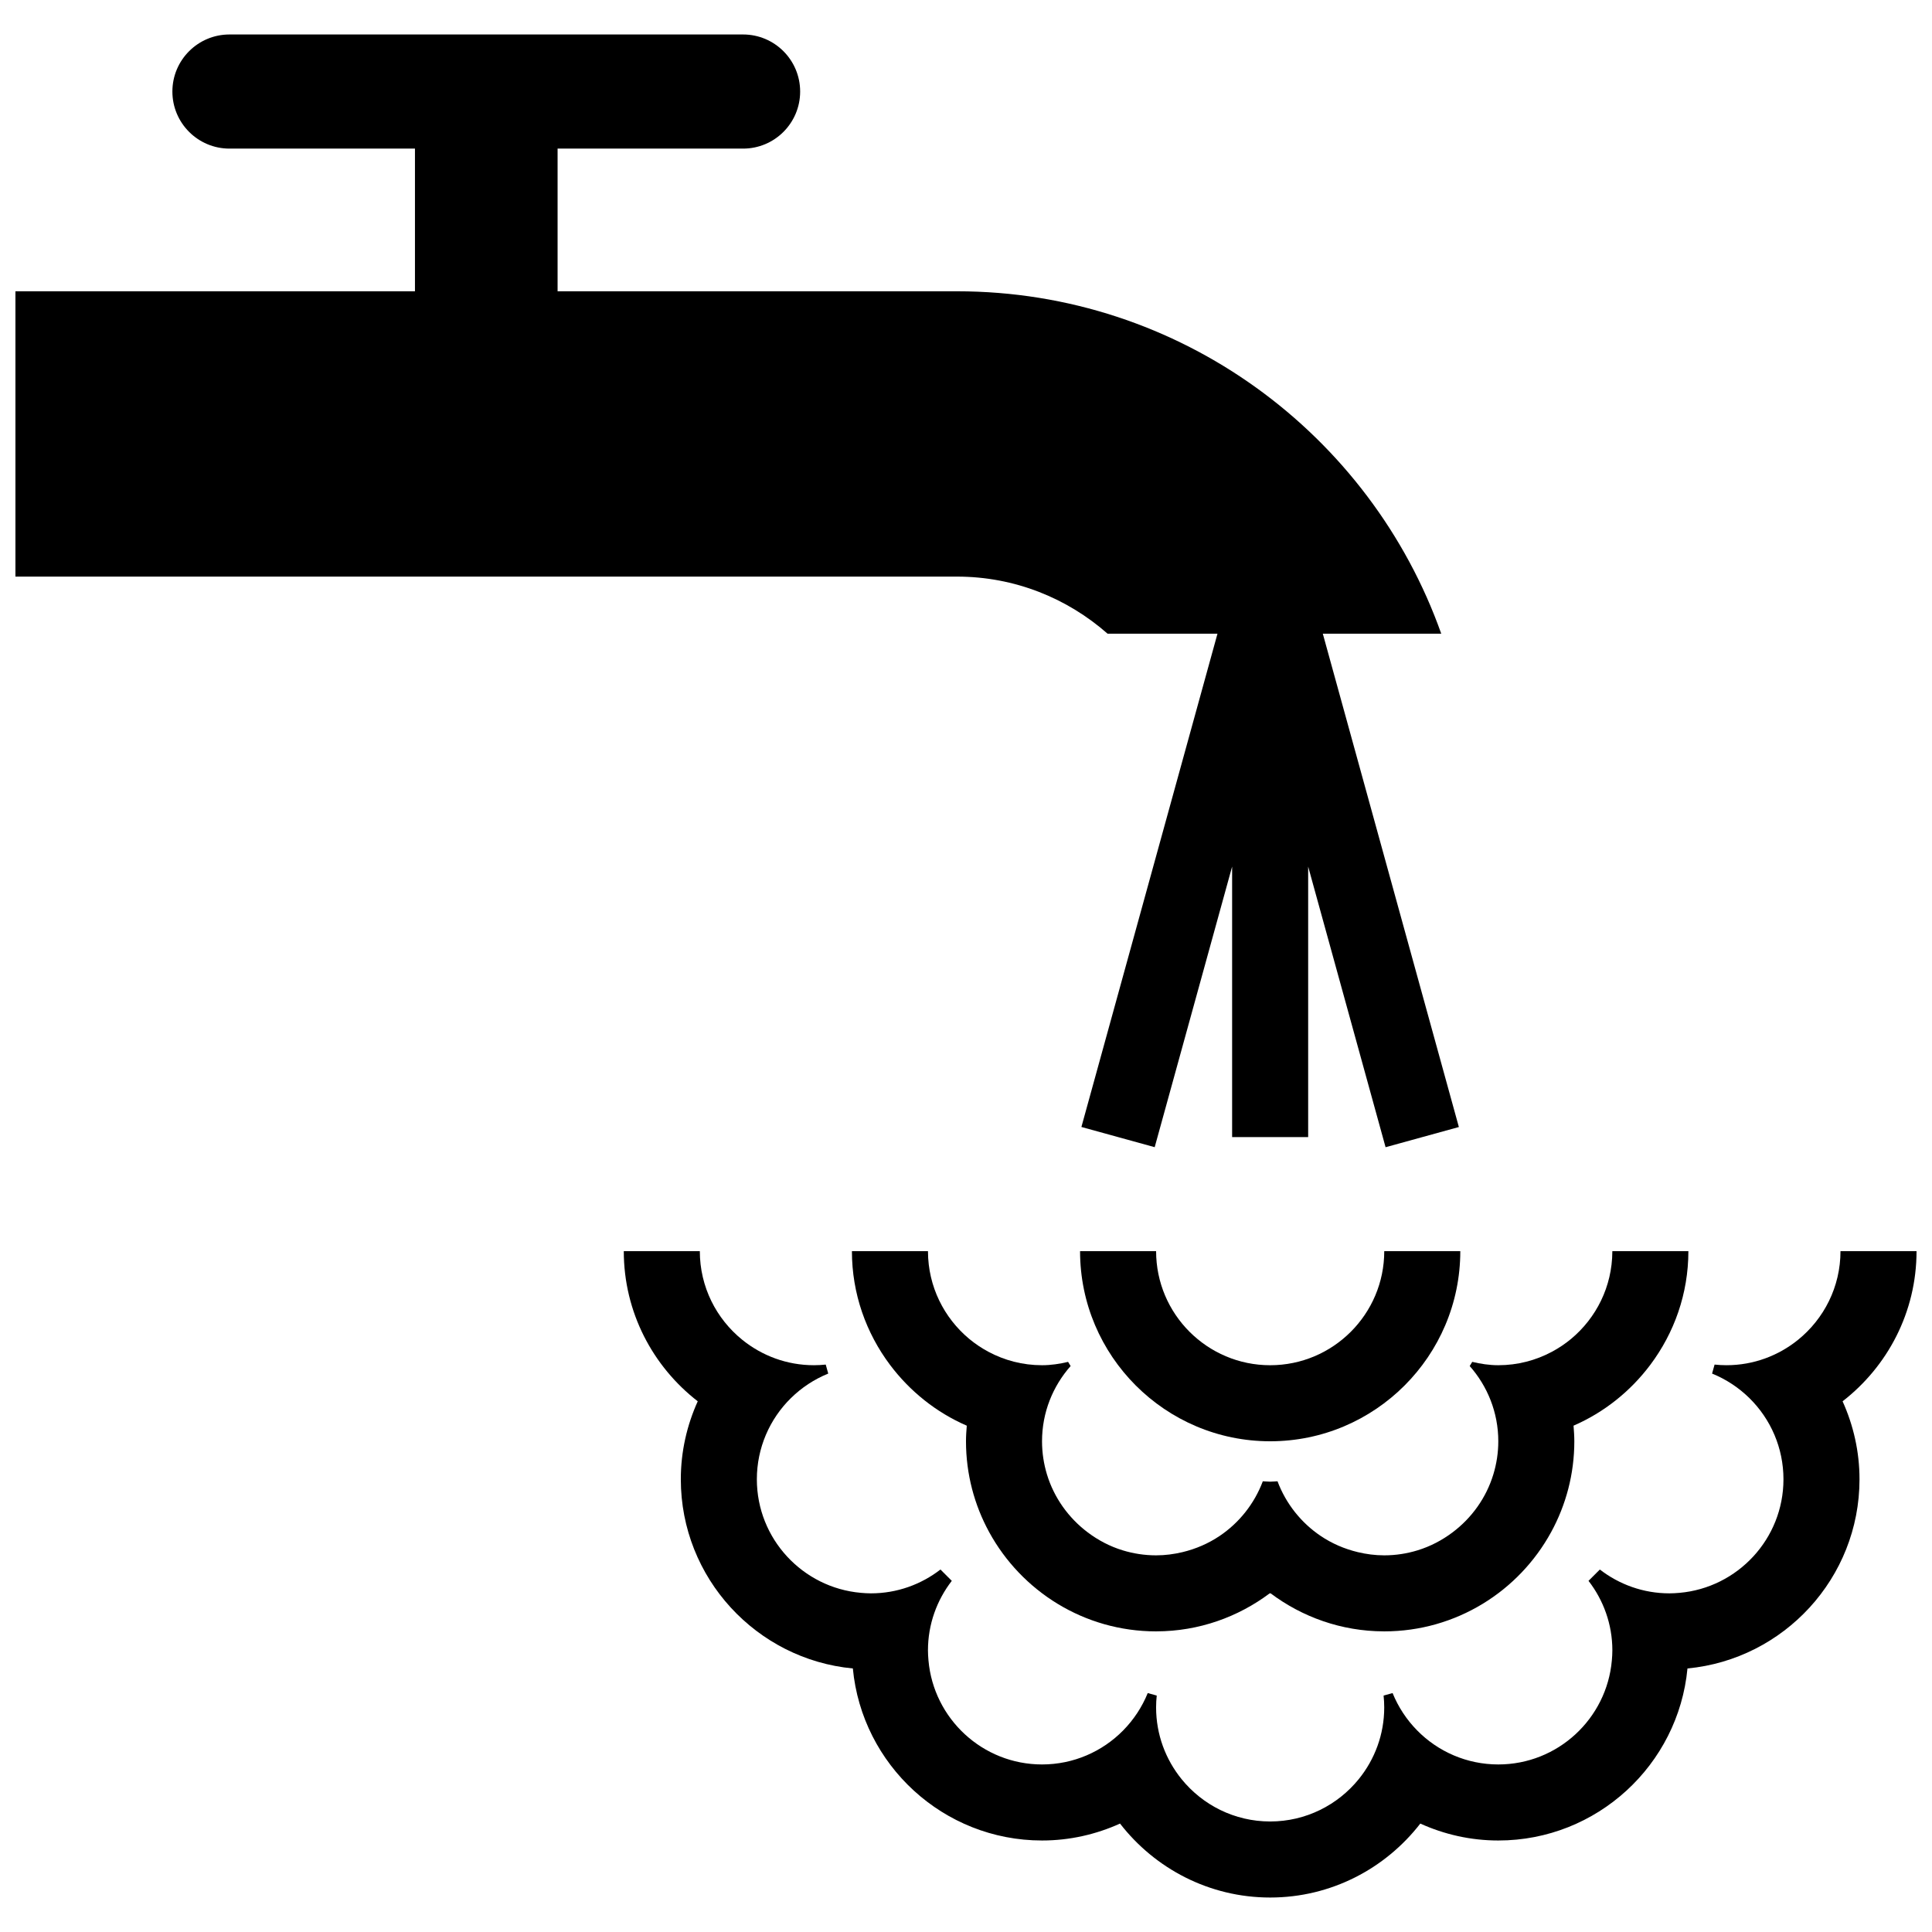 <?xml version="1.0" encoding="UTF-8"?>
<!-- Uploaded to: SVG Repo, www.svgrepo.com, Generator: SVG Repo Mixer Tools -->
<svg width="800px" height="800px" version="1.1" viewBox="144 144 512 512" xmlns="http://www.w3.org/2000/svg">
 <defs>
  <clipPath id="b">
   <path d="m148.09 153h382.91v296h-382.91z"/>
  </clipPath>
  <clipPath id="a">
   <path d="m309 475h342.9v172h-342.9z"/>
  </clipPath>
 </defs>
 <g clip-path="url(#b)">
  <path d="m494.56 311.94h31.387c-18.727-52.809-69.168-90.746-128.32-90.746h-105.86v-37.812h49.16c8.348 0 15.121-6.769 15.121-15.121-0.004-8.355-6.769-15.125-15.125-15.125h-136.11c-8.352 0-15.129 6.769-15.129 15.125 0 8.348 6.777 15.121 15.129 15.121h49.156v37.812l-105.88-0.004v75.617h249.54c15.285 0 29.227 5.742 39.887 15.125h29.129l-36.062 130.73 19.422 5.352 20.52-74.359v71.691h20.152v-71.691l20.516 74.371 19.422-5.352z"/>
 </g>
 <g clip-path="url(#a)">
  <path d="m651.9 475.57h-20.152c0 9.477-4.387 17.941-11.234 23.488-5.199 4.207-11.801 6.738-18.992 6.738-1.062 0-2.106-0.059-3.141-0.168-0.207 0.805-0.441 1.586-0.664 2.383 7.43 3.012 13.406 8.879 16.531 16.246 1.535 3.621 2.387 7.598 2.387 11.77 0 15.77-12.141 28.738-27.562 30.094-0.883 0.074-1.766 0.133-2.668 0.133-6.938 0-13.324-2.371-18.43-6.316-0.984 1.012-1.988 2.016-3.004 3.004 3.949 5.102 6.32 11.492 6.32 18.43 0 0.902-0.059 1.785-0.137 2.664-1.355 15.422-14.32 27.562-30.09 27.562-4.172 0-8.148-0.852-11.77-2.387-7.371-3.125-13.234-9.105-16.246-16.531-0.789 0.223-1.57 0.457-2.383 0.664 0.109 1.035 0.168 2.078 0.168 3.141 0 7.195-2.535 13.793-6.742 18.992-5.547 6.848-14.008 11.234-23.484 11.234s-17.941-4.387-23.488-11.234c-4.207-5.199-6.742-11.797-6.742-18.992 0-1.062 0.059-2.106 0.168-3.141-0.805-0.207-1.586-0.441-2.383-0.664-3.012 7.43-8.879 13.406-16.246 16.531-3.621 1.535-7.594 2.387-11.766 2.387-15.77 0-28.738-12.141-30.094-27.562-0.074-0.883-0.137-1.762-0.137-2.664 0-6.938 2.371-13.324 6.316-18.43-1.012-0.984-2.016-1.988-3.004-3.004-5.102 3.945-11.488 6.316-18.426 6.316-0.902 0-1.785-0.059-2.664-0.137-15.422-1.352-27.566-14.32-27.566-30.09 0-4.172 0.852-8.148 2.387-11.77 3.125-7.371 9.105-13.234 16.531-16.246-0.223-0.789-0.457-1.57-0.664-2.383-1.031 0.109-2.074 0.168-3.137 0.168-7.195 0-13.793-2.535-18.992-6.742-6.852-5.543-11.238-14.008-11.238-23.484h-20.152c0 16.188 7.703 30.566 19.598 39.789-2.856 6.32-4.484 13.297-4.484 20.668 0 26.164 20.047 47.715 45.59 50.133 2.418 25.543 23.977 45.59 50.137 45.59 7.371 0 14.348-1.629 20.668-4.484 9.223 11.895 23.605 19.598 39.789 19.598s30.566-7.703 39.789-19.598c6.316 2.859 13.297 4.484 20.668 4.484 26.156 0 47.715-20.047 50.133-45.59 25.543-2.418 45.59-23.969 45.59-50.133 0-7.371-1.629-14.348-4.484-20.668 11.895-9.219 19.598-23.602 19.598-39.789z"/>
 </g>
 <path d="m571.29 475.57c0 0.039-0.004 0.082-0.004 0.117-0.039 9.289-4.281 17.594-10.918 23.125-1.57 1.309-3.285 2.453-5.109 3.43-4.231 2.262-9.062 3.555-14.195 3.555-2.394 0-4.68-0.359-6.906-0.887-0.207 0.371-0.453 0.73-0.672 1.102 4.699 5.328 7.578 12.293 7.578 19.938 0 3.047-0.465 5.992-1.309 8.766-1.883 6.211-5.738 11.562-10.809 15.375-2.766 2.082-5.883 3.723-9.27 4.758-2.801 0.863-5.766 1.332-8.844 1.332-2.414 0-4.742-0.312-6.988-0.848-3.562-0.852-6.898-2.301-9.848-4.293-5.184-3.488-9.211-8.551-11.441-14.484-0.648 0.02-1.289 0.102-1.949 0.102s-1.301-0.082-1.949-0.102c-2.231 5.934-6.258 11-11.441 14.484-2.953 1.988-6.289 3.441-9.848 4.293-2.25 0.535-4.578 0.848-6.992 0.848-3.078 0-6.039-0.469-8.848-1.328-3.387-1.031-6.504-2.676-9.27-4.758-5.066-3.812-8.922-9.16-10.809-15.375-0.84-2.777-1.301-5.719-1.301-8.77 0-7.648 2.875-14.609 7.578-19.938-0.215-0.371-0.465-0.73-0.672-1.102-2.227 0.531-4.516 0.887-6.906 0.887-5.133 0-9.965-1.293-14.199-3.559-1.82-0.973-3.531-2.121-5.109-3.43-6.637-5.531-10.879-13.836-10.918-23.125 0-0.031-0.004-0.074-0.004-0.113h-20.152c0 11.297 3.777 21.699 10.082 30.113 5.25 6.996 12.238 12.617 20.355 16.137-0.109 1.363-0.207 2.734-0.207 4.129 0 8.715 2.231 16.922 6.144 24.082 8.555 15.66 25.176 26.301 44.234 26.301 0.039 0 0.082-0.004 0.117-0.004 11.246-0.031 21.609-3.797 29.992-10.078 0.039 0 0.078 0.004 0.121 0.004 0.039 0 0.082-0.004 0.117-0.004 8.383 6.277 18.746 10.047 29.992 10.078 0.039 0 0.078 0.004 0.117 0.004 19.059 0 35.68-10.641 44.234-26.301 3.914-7.156 6.148-15.363 6.148-24.082 0-1.395-0.102-2.766-0.207-4.133 8.121-3.523 15.105-9.141 20.355-16.137 6.301-8.41 10.078-18.812 10.078-30.109z"/>
 <path d="m480.61 505.8c-16.672 0-30.23-13.559-30.23-30.23h-20.152c0 27.781 22.602 50.383 50.383 50.383s50.383-22.602 50.383-50.383h-20.152c-0.004 16.676-13.562 30.23-30.23 30.23z"/>
</svg>